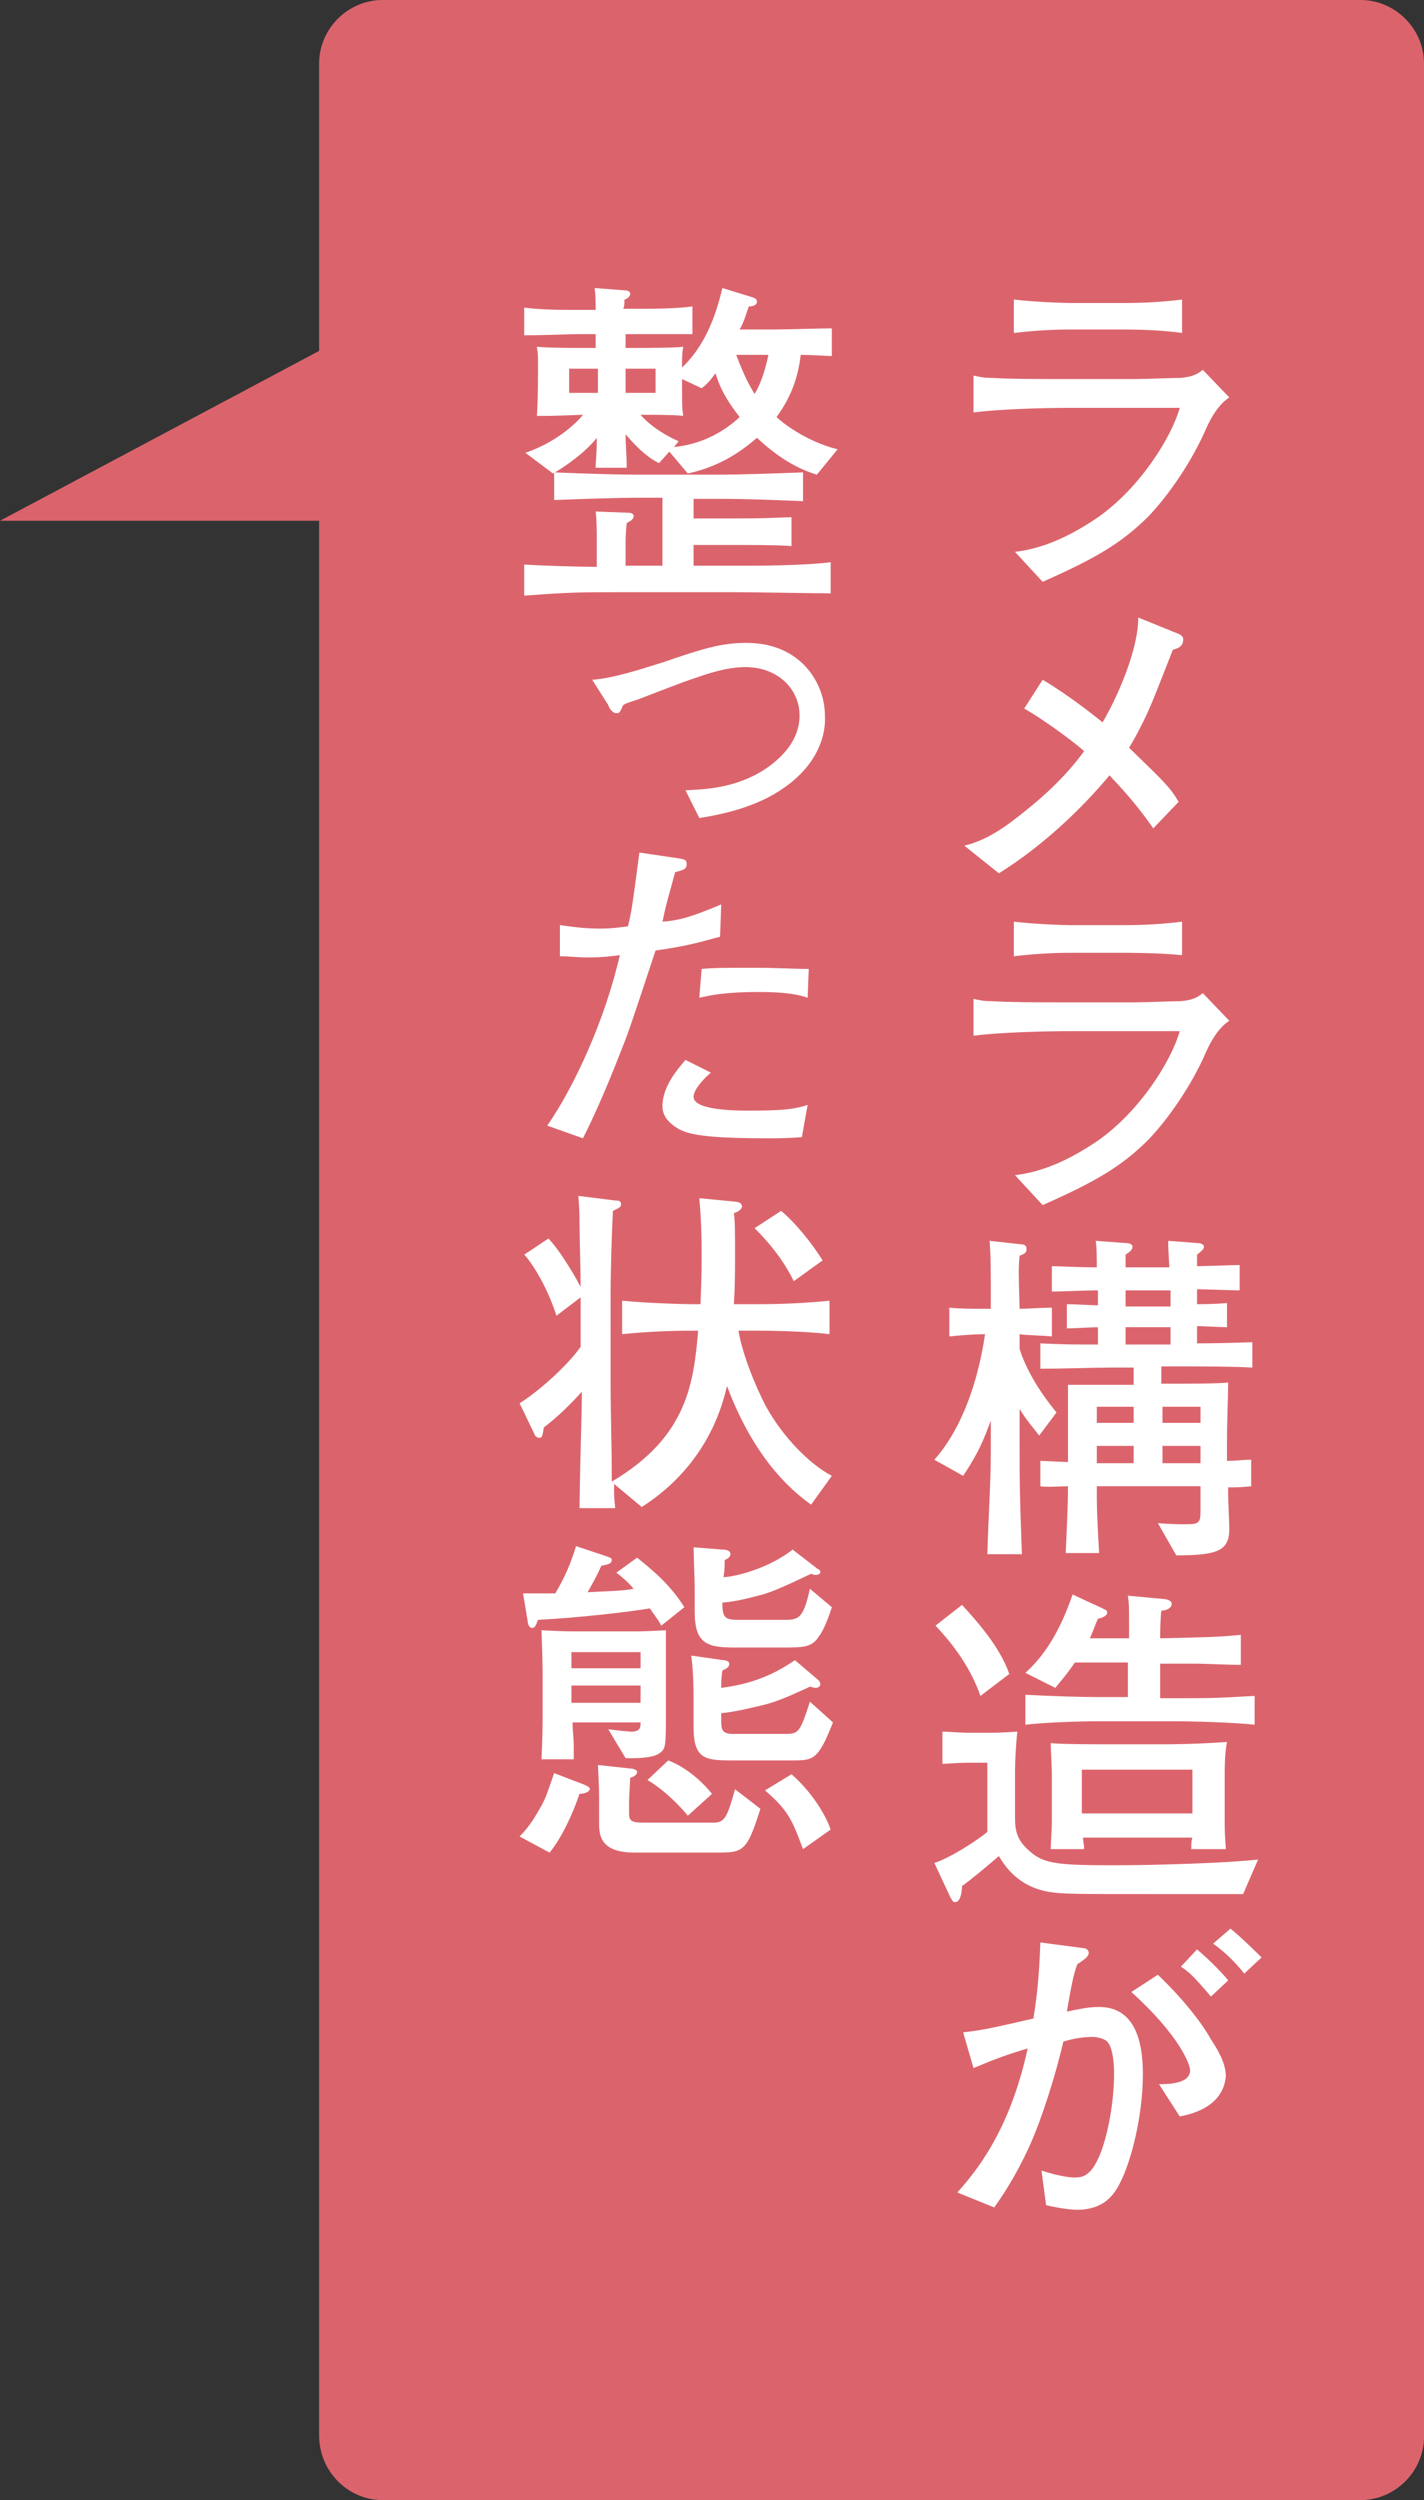 <?xml version="1.0" encoding="utf-8"?>
<!-- Generator: Adobe Illustrator 25.0.1, SVG Export Plug-In . SVG Version: 6.00 Build 0)  -->
<svg version="1.1" id="レイヤー_1" xmlns="http://www.w3.org/2000/svg" xmlns:xlink="http://www.w3.org/1999/xlink" x="0px"
	 y="0px" viewBox="0 0 123.6 217" style="enable-background:new 0 0 123.6 217;" xml:space="preserve">
<rect x="0" y="0" width="123.6" height="217" fill="#333333" stroke="none"/>
<style type="text/css">
	.st0{fill:#DB646C;}
	.st1{fill:#FFFFFF;}
</style>
<g>
	<path class="st0" d="M33.2,217h84.9c3,0,5.5-2.5,5.5-5.5V5.5c0-3-2.5-5.5-5.5-5.5H33.2c-3,0-5.5,2.5-5.5,5.5v205.9
		C27.7,214.5,30.2,217,33.2,217z"/>
	<polygon class="st0" points="31,28.7 0,45.2 31,45.2 	"/>
	<g>
		<g>
			<path class="st1" d="M104.6,37.4c-1.1,2.5-3,5.4-4.9,7.4c-2.4,2.4-4.7,3.7-9.2,5.7l-2.4-2.6c2.6-0.3,5-1.5,7.2-3
				c3.7-2.6,6.4-7,7.1-9.5H93c-2.2,0-6.3,0.1-8.5,0.4v-3.2c0.5,0.1,0.8,0.2,1.6,0.2c1.4,0.1,4.2,0.1,5.4,0.1h7.1c1,0,3-0.1,3.9-0.1
				c1-0.1,1.4-0.3,1.9-0.7l2.3,2.4C105.6,35.2,104.9,36.7,104.6,37.4z M97.7,28.6h-4.8c-1.6,0-3.2,0.1-4.9,0.3V26
				c1.7,0.2,4.1,0.3,4.9,0.3h4.8c1.6,0,3.3-0.1,4.9-0.3v2.9C100.5,28.6,97.9,28.6,97.7,28.6z"/>
			<path class="st1" d="M101.8,56.4c-1.3,3.3-1.9,4.9-2.5,6.1c-0.4,0.8-0.8,1.6-1.3,2.4c3.2,3.1,3.6,3.5,4.3,4.7l-2.2,2.3
				c-0.5-0.7-1.5-2.2-3.8-4.6c-2.5,3-5.9,6.2-9.6,8.5l-3-2.4c2.1-0.5,3.8-1.8,5.4-3.1c1.5-1.2,3.4-2.9,5-5.1
				c-0.4-0.4-3.1-2.5-5.2-3.7l1.6-2.5c2.2,1.3,4.6,3.2,5.2,3.7c1.3-2.2,3.1-6.3,3.1-9.1l3.2,1.3c0.6,0.2,0.7,0.4,0.7,0.6
				C102.7,56.2,102.1,56.3,101.8,56.4z"/>
			<path class="st1" d="M104.6,91.5c-1.1,2.5-3,5.4-4.9,7.4c-2.4,2.4-4.7,3.7-9.2,5.7l-2.4-2.6c2.6-0.3,5-1.5,7.2-3
				c3.7-2.6,6.4-7,7.1-9.5H93c-2.2,0-6.3,0.1-8.5,0.4v-3.2c0.5,0.1,0.8,0.2,1.6,0.2c1.4,0.1,4.2,0.1,5.4,0.1h7.1c1,0,3-0.1,3.9-0.1
				c1-0.1,1.4-0.3,1.9-0.7l2.3,2.4C105.6,89.3,104.9,90.8,104.6,91.5z M97.7,82.7h-4.8c-1.6,0-3.2,0.1-4.9,0.3v-3
				c1.7,0.2,4.1,0.3,4.9,0.3h4.8c1.6,0,3.3-0.1,4.9-0.3v2.9C100.5,82.7,97.9,82.7,97.7,82.7z"/>
			<path class="st1" d="M90.2,124.6c-0.7-0.9-1-1.2-1.7-2.3v3.5c0,2.5,0,4,0.2,9.1h-3c0.1-3.5,0.3-6.1,0.3-9v-2.6
				c-0.6,1.6-1,2.7-2.4,4.8l-2.5-1.4c2.4-2.7,3.8-6.8,4.4-10.9c-0.8,0-2.2,0.1-3.1,0.2v-2.5c0.8,0.1,2.2,0.1,2.9,0.1H86
				c0-3.9,0-4.3-0.1-5.9l2.7,0.3c0.3,0,0.5,0.1,0.5,0.4s-0.1,0.4-0.6,0.6c-0.1,1-0.1,1.3,0,4.6c0.8,0,1.9-0.1,2.8-0.1v2.5
				c-1-0.1-2.3-0.1-2.8-0.2v0.3v1c0.9,2.8,2.9,5.1,3.2,5.5L90.2,124.6z M106.6,129.1v0.6c0,0.5,0.1,2.6,0.1,3c0,1.9-1,2.3-4.6,2.3
				l-1.6-2.8c1,0.1,2,0.1,2.1,0.1c1.4,0,1.6,0,1.6-1.1V129h-9c0,1.8,0,2.3,0.2,5.8h-2.9c0.1-2.2,0.2-4.1,0.2-5.8c-0.4,0-2,0.1-2.4,0
				v-2.2c0.4,0,2,0.1,2.4,0.1v-2.4V122c0-1,0-1.1,0-1.8c0.5,0,1.1,0,1.8,0h3.9v-1.5h-2c-1.3,0-4.1,0.1-6.1,0.1v-2.2
				c2.1,0.1,2.7,0.1,5,0.1v-1.5c-0.7,0-2,0.1-2.7,0.1v-2.1c0.6,0,2.4,0.1,2.7,0.1V112c-1.3,0-2.8,0.1-4,0.1v-2.2
				c0.8,0,2,0.1,3.9,0.1c0-0.4,0-2-0.1-2.3l2.7,0.2c0.2,0,0.5,0.1,0.5,0.3c0,0.3-0.3,0.5-0.6,0.7v1.1h3.8c-0.1-1.6-0.1-1.8-0.1-2.3
				l2.6,0.2c0.2,0,0.5,0.1,0.5,0.3c0,0.2-0.1,0.3-0.6,0.7v1c0.6,0,3.2-0.1,3.7-0.1v2.2c-0.6,0-3.2-0.1-3.7-0.1v1.3
				c0.4,0,1.5,0,2.6-0.1v2.1c-0.6,0-1.9-0.1-2.6-0.1v1.5c0,0,2.1,0,4.8-0.1v2.2c-1.7-0.1-4.6-0.1-6.2-0.1h-1.7v1.5h1.2
				c1,0,3.7,0,4.6-0.1c0,1.3-0.1,3.5-0.1,4.8v2c0.8,0,1.4-0.1,2.1-0.1v2.3C107.7,129.1,107.2,129.1,106.6,129.1z M98.4,122.1h-3.2
				v1.4h3.2V122.1z M98.4,125.5h-3.2v1.5h3.2V125.5z M101.6,112h-3.9v1.4h3.9V112z M101.6,115.2h-3.9v1.5h3.9V115.2z M104.2,122.1
				h-3.3v1.4h3.3V122.1z M104.2,125.5h-3.3v1.5h3.3V125.5z"/>
			<path class="st1" d="M107.9,164.4h-0.5h-7.3c-7.1,0-7.9,0-9.1-0.2c-1.7-0.3-3.2-1.2-4.3-3.1c-0.8,0.7-2.6,2.2-3.2,2.6
				c0,0.4-0.1,1.4-0.6,1.4c-0.2,0-0.2-0.1-0.4-0.4l-1.4-3c1.3-0.4,3.8-2,4.6-2.7v-6h-1.8c-0.6,0-2,0.1-2.1,0.1v-2.8
				c0.4,0,1.7,0.1,2.2,0.1h1.7c0.4,0,1.2,0,2.6-0.1c-0.1,0.9-0.2,2.5-0.2,3.4v4c0,1.1,0.1,2,1.3,3c1.2,1.1,2.6,1.2,7.4,1.2
				c3.5,0,9.9-0.2,12.4-0.5L107.9,164.4z M85.1,147.2c-0.8-2.3-2.2-4.3-3.9-6.1l2.3-1.8c1.1,1.2,3.3,3.6,4.1,6L85.1,147.2z
				 M102.2,149.4h-6.9c-1.6,0-4.6,0.1-6.3,0.3v-2.6c1.8,0.1,4.6,0.2,6.3,0.2h2.6v-3h-4.6c-0.9,1.3-1.4,1.8-1.7,2.2l-2.6-1.3
				c2-1.8,3.2-4.2,4.1-6.8l2.6,1.2c0.4,0.2,0.4,0.2,0.4,0.4c0,0.3-0.7,0.5-0.8,0.5c-0.2,0.4-0.3,0.8-0.7,1.7H98c0-0.2,0-1,0-1.2
				c0-1.6,0-1.8-0.1-2.5l3.2,0.3c0.1,0,0.6,0.1,0.6,0.4c0,0.4-0.5,0.6-0.9,0.6c-0.1,0.9-0.1,2.1-0.1,2.4c4.2-0.1,5-0.1,7-0.3v2.6
				c-0.6,0-0.9,0-3.7-0.1h-3.2h-0.1v3h1.9c2.3,0,2.9,0,6.3-0.2v2.5C107.2,149.5,103.3,149.4,102.2,149.4z M106.3,154.1v3.9
				c0,0.7,0,1.1,0.1,2.5h-3c0-0.6,0-0.7,0.1-1H94c0,0.3,0.1,0.5,0.1,1h-2.9c0-0.5,0.1-1.5,0.1-2.5v-3.6v-0.5c0-0.4-0.1-2.2-0.1-2.6
				c1,0.1,4,0.1,5.1,0.1h4.4c2.4,0,4.4-0.1,5.8-0.2C106.3,152.2,106.3,153.5,106.3,154.1z M103.5,153.6h-9.6v3.8h9.6V153.6z"/>
			<path class="st1" d="M97.2,189.5c-0.5,1-1.4,2.3-3.7,2.3c-0.7,0-1.9-0.2-2.7-0.4l-0.4-3c0.6,0.2,2,0.6,2.9,0.6
				c0.6,0,1.3-0.1,2-1.6c0.7-1.4,1.4-4.6,1.4-7.4c0-1.3-0.2-2.4-0.6-2.8c-0.3-0.3-1-0.4-1.2-0.4c-0.8,0-1.6,0.1-2.6,0.4
				c-0.7,3-1.9,6.8-3,9.2c-1.2,2.6-2.3,4.2-3,5.2l-3.2-1.3c1.4-1.6,4.5-5.1,6.1-12.5c-1.7,0.5-2.8,0.9-4.7,1.7l-0.9-3.1
				c1.8-0.2,2.6-0.4,6.1-1.2c0.3-1.9,0.5-3.6,0.6-6.6l3.8,0.5c0.2,0,0.4,0.2,0.4,0.4c0,0.4-0.6,0.7-1,1c-0.4,1.1-0.6,2.4-0.9,4.1
				c1-0.2,1.8-0.4,2.8-0.4c2.9,0,3.8,2.6,3.8,5.8C99.2,183.6,98.2,187.6,97.2,189.5z M102.4,183.7l-1.8-2.8c0.7,0,2.7,0,2.7-1.2
				c0-0.5-0.9-3-5.1-6.8l2.3-1.5c2.5,2.4,4,4.5,4.6,5.6c0.6,0.9,1.3,2.1,1.3,3.2C106.3,181.4,105.6,183.1,102.4,183.7z M105.1,173.3
				c-0.3-0.4-1.3-1.5-1.5-1.7c-0.5-0.5-0.8-0.7-1.1-0.9l1.4-1.5c1.3,1.1,2.5,2.4,2.7,2.7L105.1,173.3z M108,171.3
				c-0.8-1-1.6-1.8-2.7-2.6l1.5-1.3c1,0.8,2.5,2.3,2.7,2.5L108,171.3z"/>
			<path class="st1" d="M63.7,51.4h-8.9c-4.7,0-5.2,0-9.3,0.3V49c1.5,0.1,4.7,0.2,6.3,0.2v-2.1c0-0.7,0-2.1-0.1-2.7l2.7,0.1
				c0.2,0,0.6,0,0.6,0.3s-0.4,0.5-0.6,0.6c-0.1,0.8-0.1,1.6-0.1,1.6v2.1h3.2v-5.9h-2.2c-1.3,0-4.7,0.1-7.2,0.2V41
				c2.2,0.1,5.5,0.2,7.2,0.2h7.2c1.5,0,4.8-0.1,7.2-0.2v2.5c-2.4-0.1-4.8-0.2-7.2-0.2h-2.3V45h3.5c3.5,0,3.8-0.1,5-0.1v2.5
				c-0.9-0.1-4-0.1-5-0.1h-3.5v1.8h5.1c0.2,0,4.5,0,6.8-0.3v2.7C70.8,51.5,65.2,51.4,63.7,51.4z M70.9,41.2c-2-0.6-3.7-1.8-5.2-3.2
				c-2.5,2.2-4.7,2.8-6,3.1l-1.6-1.9l-0.9,1c-0.8-0.4-1.6-1-2.9-2.5c0,1,0.1,1.9,0.1,2.9h-2.7c0-0.6,0.1-1,0.1-2.6
				c-1,1.3-2.9,2.6-3.8,3.1l-2.4-1.8c3-1,4.8-3,5-3.3c-2.6,0.1-2.9,0.1-4,0.1c0.1-1.3,0.1-3.5,0.1-4.8c0-0.3,0-0.5-0.1-1.2
				c1,0.1,3.1,0.1,4.1,0.1h1c0,0,0-1,0-1.2h-1.3c-1,0-2.9,0.1-4.9,0.1v-2.4c1.5,0.2,3.3,0.2,4.9,0.2h1.3c0-0.5,0-1.5-0.1-1.9
				l2.6,0.2c0.3,0,0.5,0.1,0.5,0.3c0,0.3-0.4,0.5-0.5,0.5c0,0.5,0,0.5-0.1,0.8h1.1c1.5,0,3.4,0,4.9-0.2V29c-2.3,0-4.2,0-4.6,0h-1.2
				c0,0.7,0,0.7,0,1.2h1.2c0.3,0,3.1,0,3.8-0.1c-0.1,0.6-0.1,0.9-0.1,1.8c1.9-1.8,2.9-4.3,3.5-6.9l2.6,0.8c0.2,0.1,0.4,0.1,0.4,0.4
				s-0.4,0.4-0.7,0.4c-0.3,0.8-0.4,1.3-0.8,2h3c1,0,4-0.1,5-0.1v2.4c-0.5,0-1.8-0.1-2.7-0.1c-0.2,1.7-0.7,3.5-2.1,5.4
				c0.4,0.4,2.5,2.1,5.3,2.8L70.9,41.2z M51.9,32h-2.5v2.1h2.5V32z M56.9,32h-2.6v2.1h2.6V32z M62.1,32.4c-0.5,0.7-0.8,1-1.2,1.3
				l-1.7-0.8c0,2.3,0,2.5,0.1,3.2C58.6,36,56.4,36,55.6,36c0.4,0.5,1.5,1.5,3.3,2.3l-0.4,0.5c2.1-0.2,4.1-1.1,5.7-2.6
				C63.1,34.8,62.5,33.7,62.1,32.4z M63.9,30.8c0.6,1.6,1.1,2.6,1.6,3.4c0.7-1.2,1-2.5,1.2-3.4C66.7,30.8,63.9,30.8,63.9,30.8z"/>
			<path class="st1" d="M67.4,68.8c-1.3,0.8-3.4,1.7-6.7,2.2l-1.2-2.4c1.5-0.1,4.3-0.1,7-1.9c1.3-0.9,2.9-2.4,2.9-4.6
				c0-2.3-1.9-4.2-4.7-4.2c-1,0-2.3,0.2-4.5,1c-0.7,0.2-4,1.5-4.8,1.8c-1.2,0.4-1.3,0.4-1.4,0.7c-0.2,0.4-0.2,0.5-0.5,0.5
				c-0.4,0-0.7-0.6-0.7-0.7L51.4,59c1.8-0.1,4.5-1,6.1-1.5c3.5-1.2,5.1-1.7,7.3-1.7c4.7,0,6.8,3.5,6.8,6.3
				C71.7,63.5,71.2,66.5,67.4,68.8z"/>
			<path class="st1" d="M62.5,81.3c-1.5,0.4-2.7,0.8-5.6,1.2c-0.4,1.2-2.2,6.7-2.6,7.7c-1.5,3.9-2.6,6.4-3.7,8.6l-3.1-1.1
				c2.3-3.3,5-9.1,6.3-14.8c-0.7,0.1-1.5,0.2-2.8,0.2c-1,0-1.6-0.1-2.4-0.1v-2.7c0.8,0.1,2,0.3,3.4,0.3c1.1,0,1.8-0.1,2.5-0.2
				c0.3-1.1,0.4-1.9,1-6.4l3.4,0.5c0.5,0.1,0.7,0.1,0.7,0.5s-0.2,0.5-1,0.7c-0.5,1.9-0.7,2.4-1.1,4.3c1.4-0.1,2.5-0.4,5.1-1.5
				L62.5,81.3z M69.6,98.7c-1.2,0.1-2.2,0.1-2.9,0.1c-6.1,0-7.2-0.4-8.1-1c-0.4-0.3-1.1-0.8-1.1-1.8c0-1.8,1.5-3.4,2-4l2.2,1.1
				c-0.7,0.6-1.5,1.5-1.5,2.1c0,1.2,3.8,1.2,4.9,1.2c3.3,0,4.1-0.2,5-0.5L69.6,98.7z M70.1,86.6c-0.6-0.2-1.6-0.5-4.2-0.5
				c-3,0-4.3,0.3-5.2,0.5l0.2-2.5c1-0.1,2.4-0.1,4.5-0.1s3.4,0.1,4.8,0.1L70.1,86.6z"/>
			<path class="st1" d="M70.4,130.6c-3.5-2.5-5.8-6.3-7.3-10.3c-1.4,6.2-5.5,9.3-7.4,10.5l-2.4-2c0,1.1,0,1.2,0.1,2.1h-3.1
				c0.1-6.7,0.2-7.5,0.2-10.1c-1,1.1-2,2.1-3.3,3.1c-0.1,0.6-0.1,0.9-0.4,0.9c-0.2,0-0.4-0.2-0.4-0.3l-1.3-2.7
				c1.6-1,4.1-3.2,5.3-4.9v-4.3l-2.1,1.6c-0.9-2.8-2.3-4.8-2.8-5.3l2.1-1.4c0.7,0.7,1.9,2.5,2.8,4.2c0-1.6-0.1-4.2-0.1-5.8
				c0-0.4,0-0.8-0.1-2.1l3.2,0.4c0.2,0,0.5,0,0.5,0.3s-0.1,0.3-0.7,0.6c-0.1,2-0.2,5.1-0.2,7.1v7.9c0,3,0.1,4.8,0.1,8.5
				c6.6-3.9,7.1-8.6,7.5-13.1H60c-2,0-4,0.1-6,0.3v-2.9c2.1,0.2,5.1,0.3,6,0.3h0.8c0.1-2.4,0.1-3.1,0.1-4.5c0-2.2-0.1-3.5-0.2-4.7
				l3.1,0.3c0.2,0,0.6,0.1,0.6,0.4c0,0.3-0.4,0.5-0.7,0.6c0.1,0.7,0.1,1.8,0.1,3.3s0,3.1-0.1,4.6h2.2c2,0,4-0.1,6.1-0.3v2.9
				c-2.6-0.3-5.8-0.3-6.1-0.3h-1.8c0.3,1.9,1.4,4.7,2.4,6.6c1.5,2.7,3.8,5,5.7,6L70.4,130.6z M68.9,111.2c-0.9-1.8-2-3.2-3.4-4.6
				l2.3-1.5c1.2,1,2.6,2.7,3.6,4.3L68.9,111.2z"/>
			<path class="st1" d="M50.3,155.7c-0.6,1.8-1.6,3.9-2.6,5.1l-2.6-1.4c1-1,1.5-2,1.8-2.5c0.5-0.9,0.5-1,1.2-3l2.6,1
				c0.2,0.1,0.5,0.2,0.5,0.4C51.1,155.6,50.6,155.7,50.3,155.7z M57.4,141.1c-0.2-0.4-0.3-0.5-1-1.5c-1.7,0.3-6,0.8-9.7,1
				c-0.1,0.2-0.2,0.7-0.5,0.7s-0.4-0.4-0.4-0.6l-0.4-2.4c0.8,0,1.1,0,2.8,0c0.9-1.5,1.4-2.8,1.8-4.1l2.7,0.9
				c0.2,0.1,0.4,0.1,0.4,0.3c0,0.3-0.3,0.4-0.9,0.5c-0.4,0.9-0.8,1.6-1.2,2.3c1.7-0.1,3.1-0.1,4-0.3c-0.6-0.7-1-1-1.5-1.4l1.8-1.3
				c1.5,1.2,2.9,2.4,4.1,4.3L57.4,141.1z M57.8,145.2v3c0,3.5,0,3.6-0.6,4c-0.7,0.5-2.8,0.4-2.9,0.4l-1.5-2.5c0.8,0.1,1.8,0.2,2,0.2
				c0.8,0,0.8-0.4,0.8-0.8h-5.9c0,1,0.1,1.1,0.1,2.2v1H47c0.1-2.2,0.1-2.9,0.1-4.3v-2.9c0-0.5,0-1.3-0.1-4c1.9,0.1,2.4,0.1,3.3,0.1
				h4.3c1,0,1.4,0,3.2-0.1C57.8,143.4,57.8,143.6,57.8,145.2z M55.6,143.4h-6v1.4h6V143.4z M55.6,146.3h-6v1.5h6V146.3z M62.1,160.8
				h-7c-3,0-3.1-1.5-3.1-2.6v-1.6c0-1,0-1.4-0.1-3.4l2.8,0.3c0.2,0,0.6,0.1,0.6,0.3s-0.2,0.4-0.6,0.5c0,0.4-0.1,1.5-0.1,2.2v0.8
				c0,0.7,0.1,0.9,1.3,0.9h6c1,0,1.2-0.4,1.9-2.9L66,157C64.8,160.8,64.5,160.8,62.1,160.8z M59.7,157.6c-0.3-0.4-1.8-2.1-3.5-3.1
				l1.8-1.7c1.6,0.6,3,1.9,3.8,2.9L59.7,157.6z M71.1,142c-0.6,1-1.4,1-3.2,1h-4.1c-2.4,0-3.5-0.3-3.5-3.1v-2.1
				c0-0.4-0.1-3.2-0.1-3.5l2.5,0.2c0.4,0,0.7,0.1,0.7,0.4c0,0.2-0.2,0.4-0.5,0.5c0,0.6,0,0.8-0.1,1.5c1.4-0.1,4.1-0.9,6-2.4l2.2,1.7
				c0.1,0,0.2,0.1,0.2,0.3c0,0.1-0.2,0.2-0.4,0.2c-0.1,0-0.1,0-0.4-0.1c-2.1,1-3.2,1.5-4.2,1.8c-0.1,0-2,0.6-3.5,0.7
				c0,1.3,0.2,1.5,1.4,1.5h3.8c1.4,0,1.8,0,2.4-2.7l1.9,1.6C71.8,140.8,71.3,141.8,71.1,142z M68.7,152.8h-4.9c-2.5,0-3.6,0-3.6-2.9
				v-2.6c0-0.5,0-2.1-0.2-3.6l2.8,0.4c0.2,0,0.5,0.1,0.5,0.3c0,0.3-0.2,0.4-0.6,0.6c-0.1,0.7-0.1,1-0.1,1.5c3.3-0.4,5.2-1.6,6.4-2.4
				l2,1.7c0.1,0.1,0.2,0.2,0.2,0.4c0,0.1-0.1,0.3-0.4,0.3c-0.1,0-0.1,0-0.5-0.1c-0.9,0.4-2.3,1.1-3.7,1.5c-0.8,0.2-2.8,0.7-4,0.8
				v0.6c0,0.7,0,1.2,1,1.2H68c1.3,0,1.4,0,2.3-2.8l2,1.8C71,152.8,70.6,152.8,68.7,152.8z M69.7,160.5c-0.9-2.4-1.2-3.3-3.3-5.1
				l2.3-1.4c1.4,1.2,2.8,3.1,3.4,4.8L69.7,160.5z"/>
		</g>
	</g>
</g>
</svg>
